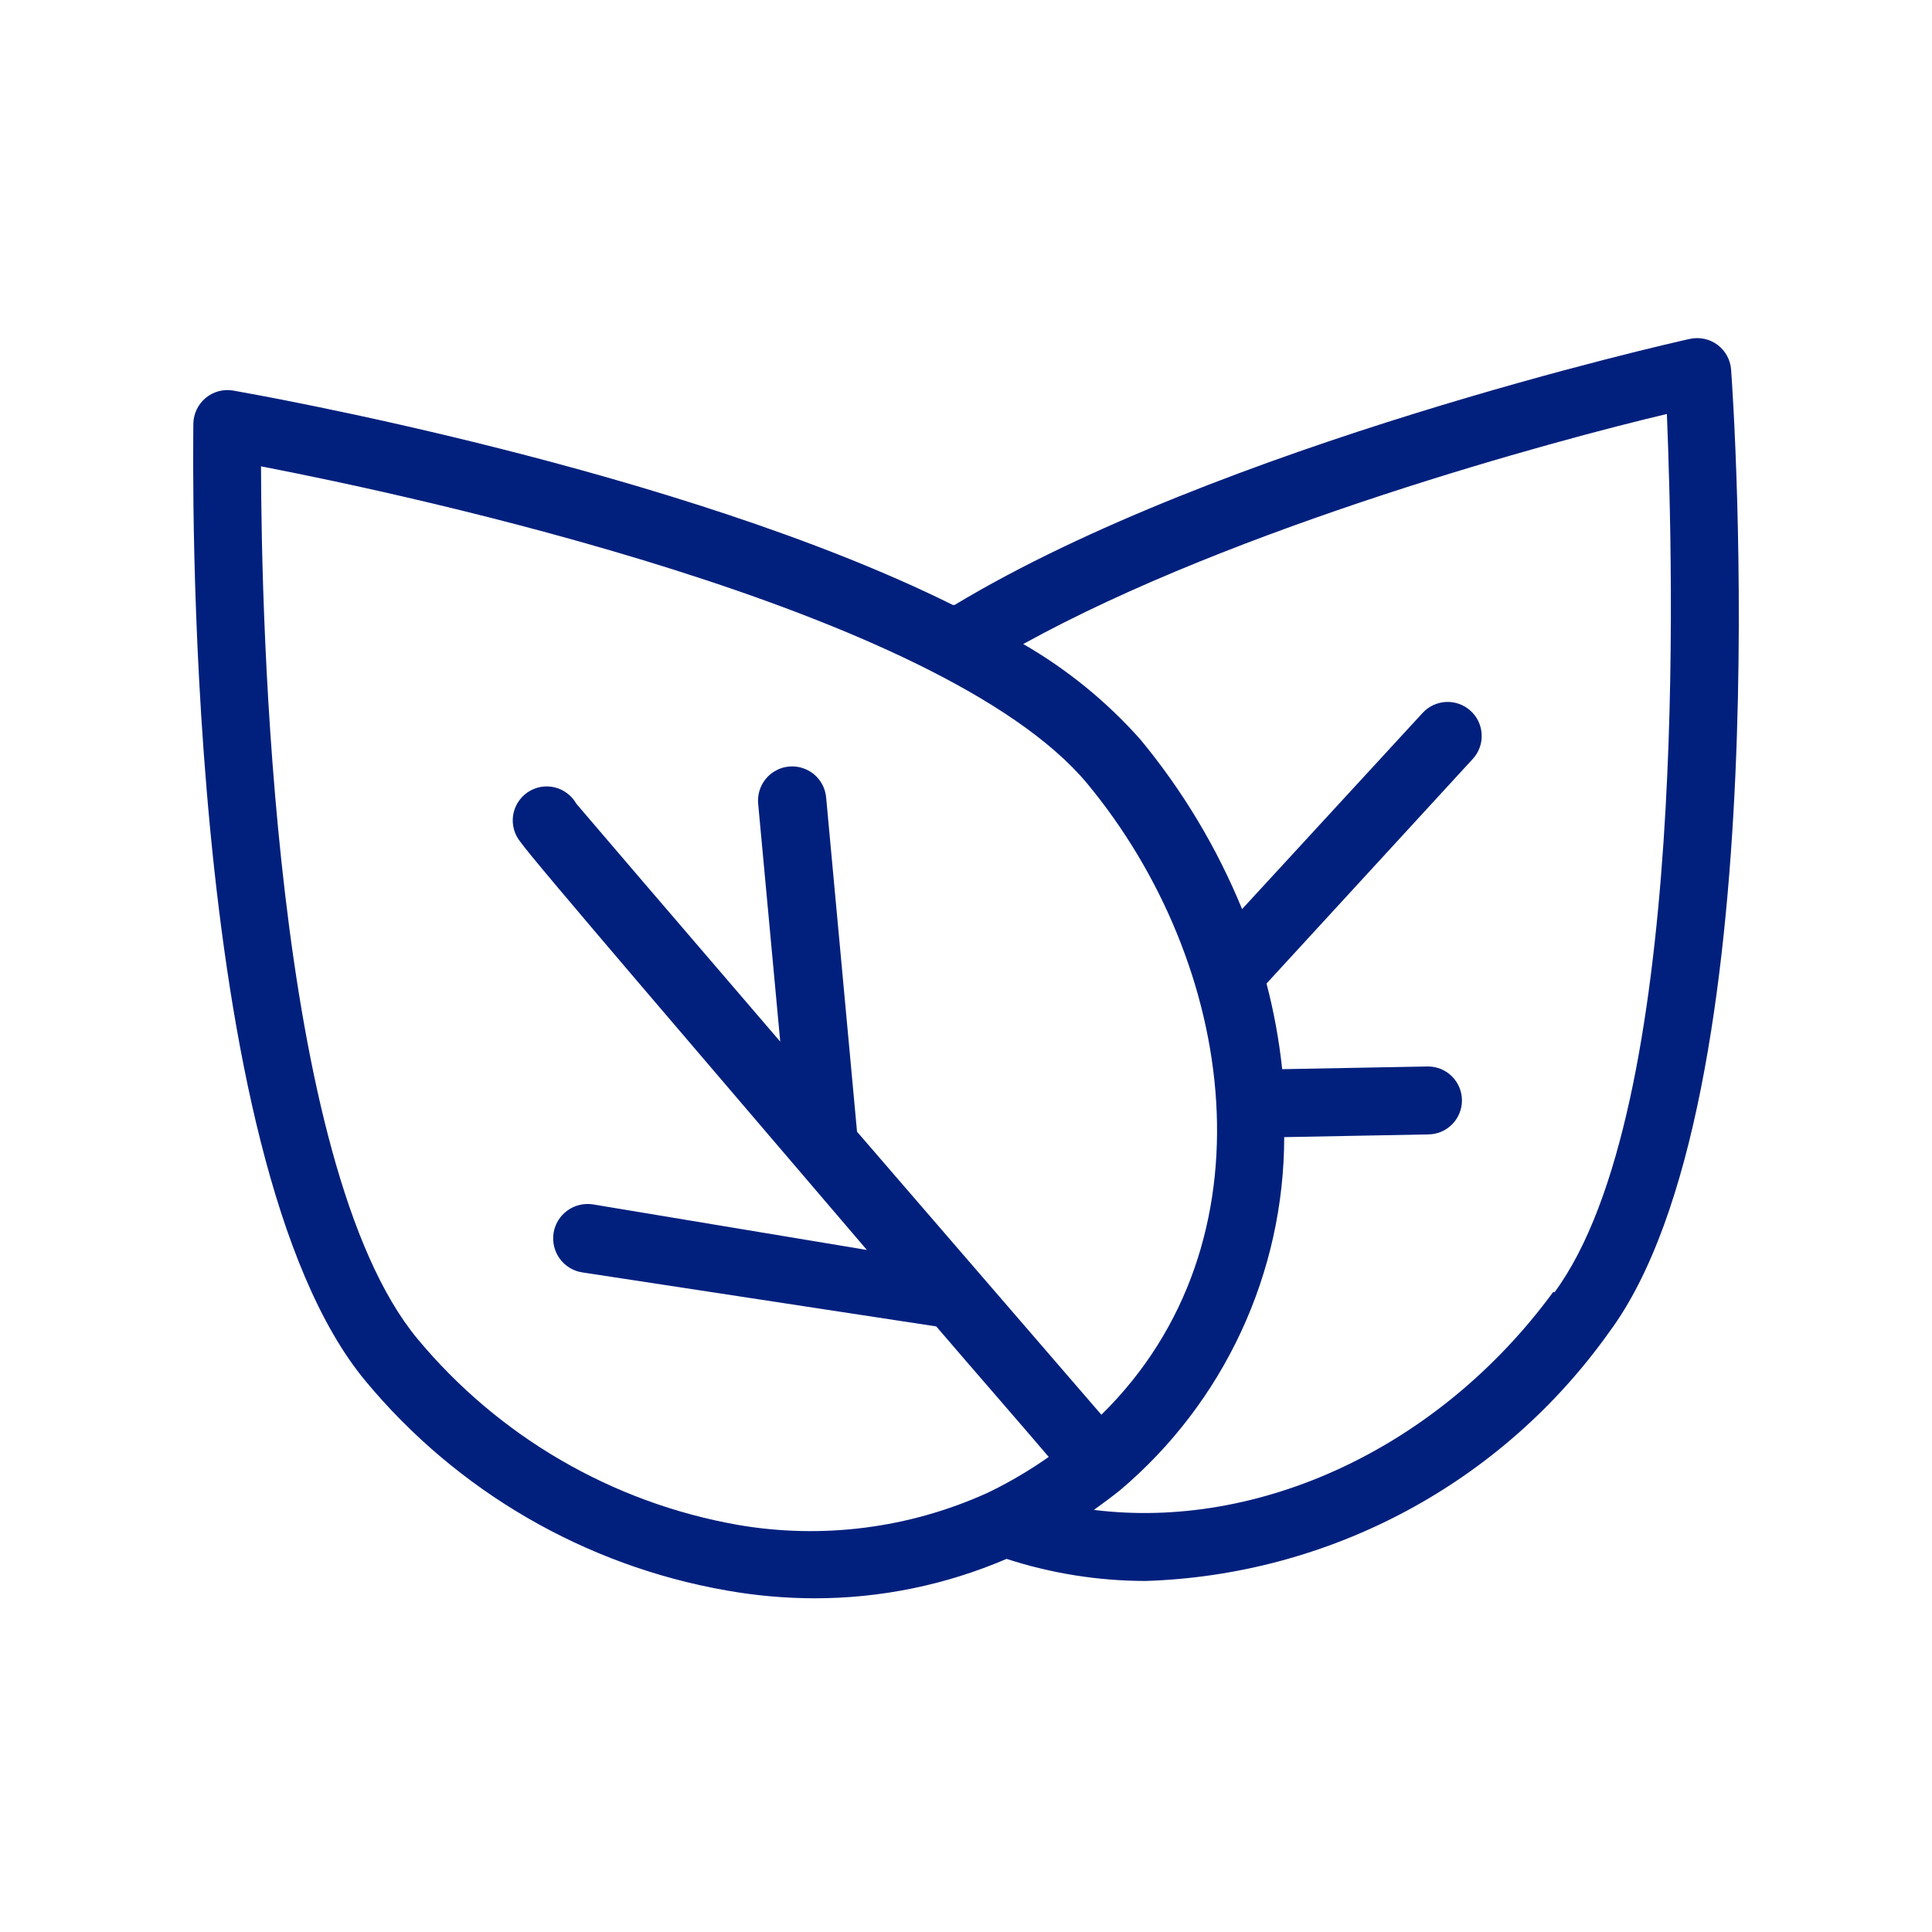 <svg xmlns="http://www.w3.org/2000/svg" width="40" height="40" viewBox="0 0 40 40"><path fill="#01207D" d="M31.84,0.649 C31.833,0.549 31.803,0.452 31.755,0.364 C31.706,0.276 31.639,0.199 31.559,0.139 C31.478,0.079 31.386,0.037 31.287,0.016 C31.189,-0.005 31.087,-0.005 30.989,0.016 C30.595,0.101 21.252,2.218 15.764,5.525 L15.728,5.525 C10.058,2.711 1.298,1.17 0.827,1.086 C0.726,1.069 0.623,1.074 0.525,1.1 C0.426,1.127 0.335,1.175 0.257,1.24 C0.179,1.305 0.116,1.386 0.073,1.477 C0.029,1.568 0.005,1.667 0.003,1.768 C0.003,2.387 -0.25,16.993 3.564,21.588 C5.462,23.877 8.113,25.416 11.043,25.929 C11.64,26.035 12.245,26.089 12.851,26.091 C14.222,26.094 15.58,25.816 16.84,25.275 C17.769,25.577 18.74,25.731 19.718,25.732 C21.606,25.672 23.455,25.175 25.12,24.282 C26.785,23.389 28.22,22.122 29.315,20.582 C32.868,15.797 31.89,1.269 31.84,0.649 Z M11.275,24.571 C8.676,24.112 6.325,22.745 4.64,20.715 C1.65,17.106 1.411,5.821 1.404,2.655 C4.506,3.253 15.475,5.603 18.501,9.212 C21.596,12.941 22.448,18.71 18.803,22.291 L13.744,16.431 L13.104,9.507 C13.095,9.415 13.068,9.325 13.025,9.243 C12.981,9.161 12.922,9.089 12.851,9.029 C12.779,8.97 12.697,8.926 12.608,8.899 C12.519,8.871 12.426,8.862 12.334,8.871 C12.241,8.879 12.151,8.906 12.07,8.95 C11.987,8.993 11.915,9.052 11.856,9.124 C11.797,9.196 11.752,9.278 11.725,9.367 C11.698,9.455 11.688,9.549 11.697,9.641 L12.154,14.566 C9.889,11.928 8.116,9.859 7.933,9.641 C7.885,9.556 7.82,9.481 7.741,9.423 C7.663,9.364 7.574,9.322 7.478,9.3 C7.383,9.278 7.284,9.276 7.188,9.294 C7.092,9.313 7.001,9.351 6.92,9.406 C6.84,9.462 6.772,9.533 6.72,9.617 C6.669,9.7 6.636,9.793 6.622,9.89 C6.609,9.987 6.616,10.086 6.643,10.18 C6.67,10.274 6.716,10.361 6.779,10.436 C7.011,10.781 10.754,15.136 13.948,18.879 L8.278,17.936 C8.185,17.921 8.091,17.925 8,17.947 C7.909,17.968 7.823,18.008 7.747,18.063 C7.671,18.118 7.607,18.187 7.558,18.267 C7.509,18.346 7.476,18.435 7.461,18.527 C7.447,18.62 7.45,18.714 7.472,18.805 C7.494,18.896 7.533,18.982 7.588,19.058 C7.643,19.134 7.712,19.198 7.792,19.247 C7.871,19.296 7.96,19.329 8.052,19.343 L15.384,20.462 C16.326,21.56 17.15,22.502 17.713,23.164 C17.337,23.428 16.942,23.663 16.53,23.867 L16.425,23.917 C14.812,24.644 13.018,24.872 11.275,24.571 Z M28.161,19.744 C25.768,23.009 22.04,24.684 18.648,24.261 C18.831,24.128 19.014,23.994 19.19,23.853 C20.253,22.955 21.108,21.835 21.695,20.573 C22.282,19.311 22.587,17.935 22.588,16.543 L25.564,16.487 C25.751,16.487 25.93,16.413 26.062,16.281 C26.194,16.149 26.268,15.97 26.268,15.783 C26.268,15.597 26.194,15.418 26.062,15.286 C25.93,15.154 25.751,15.08 25.564,15.08 L22.546,15.136 C22.483,14.538 22.374,13.945 22.222,13.363 L26.493,8.712 C26.556,8.644 26.604,8.564 26.635,8.477 C26.667,8.39 26.681,8.298 26.676,8.205 C26.672,8.113 26.65,8.022 26.611,7.938 C26.571,7.854 26.516,7.779 26.447,7.717 C26.379,7.654 26.299,7.606 26.212,7.575 C26.125,7.543 26.033,7.529 25.94,7.533 C25.848,7.538 25.757,7.56 25.673,7.599 C25.589,7.639 25.514,7.694 25.452,7.762 L21.716,11.822 C21.194,10.549 20.483,9.363 19.605,8.304 C18.909,7.522 18.092,6.857 17.185,6.334 C21.596,3.9 28.217,2.113 30.511,1.571 C30.637,4.737 30.975,15.98 28.182,19.759 L28.161,19.744 Z" transform="translate(4 7)"/></svg>